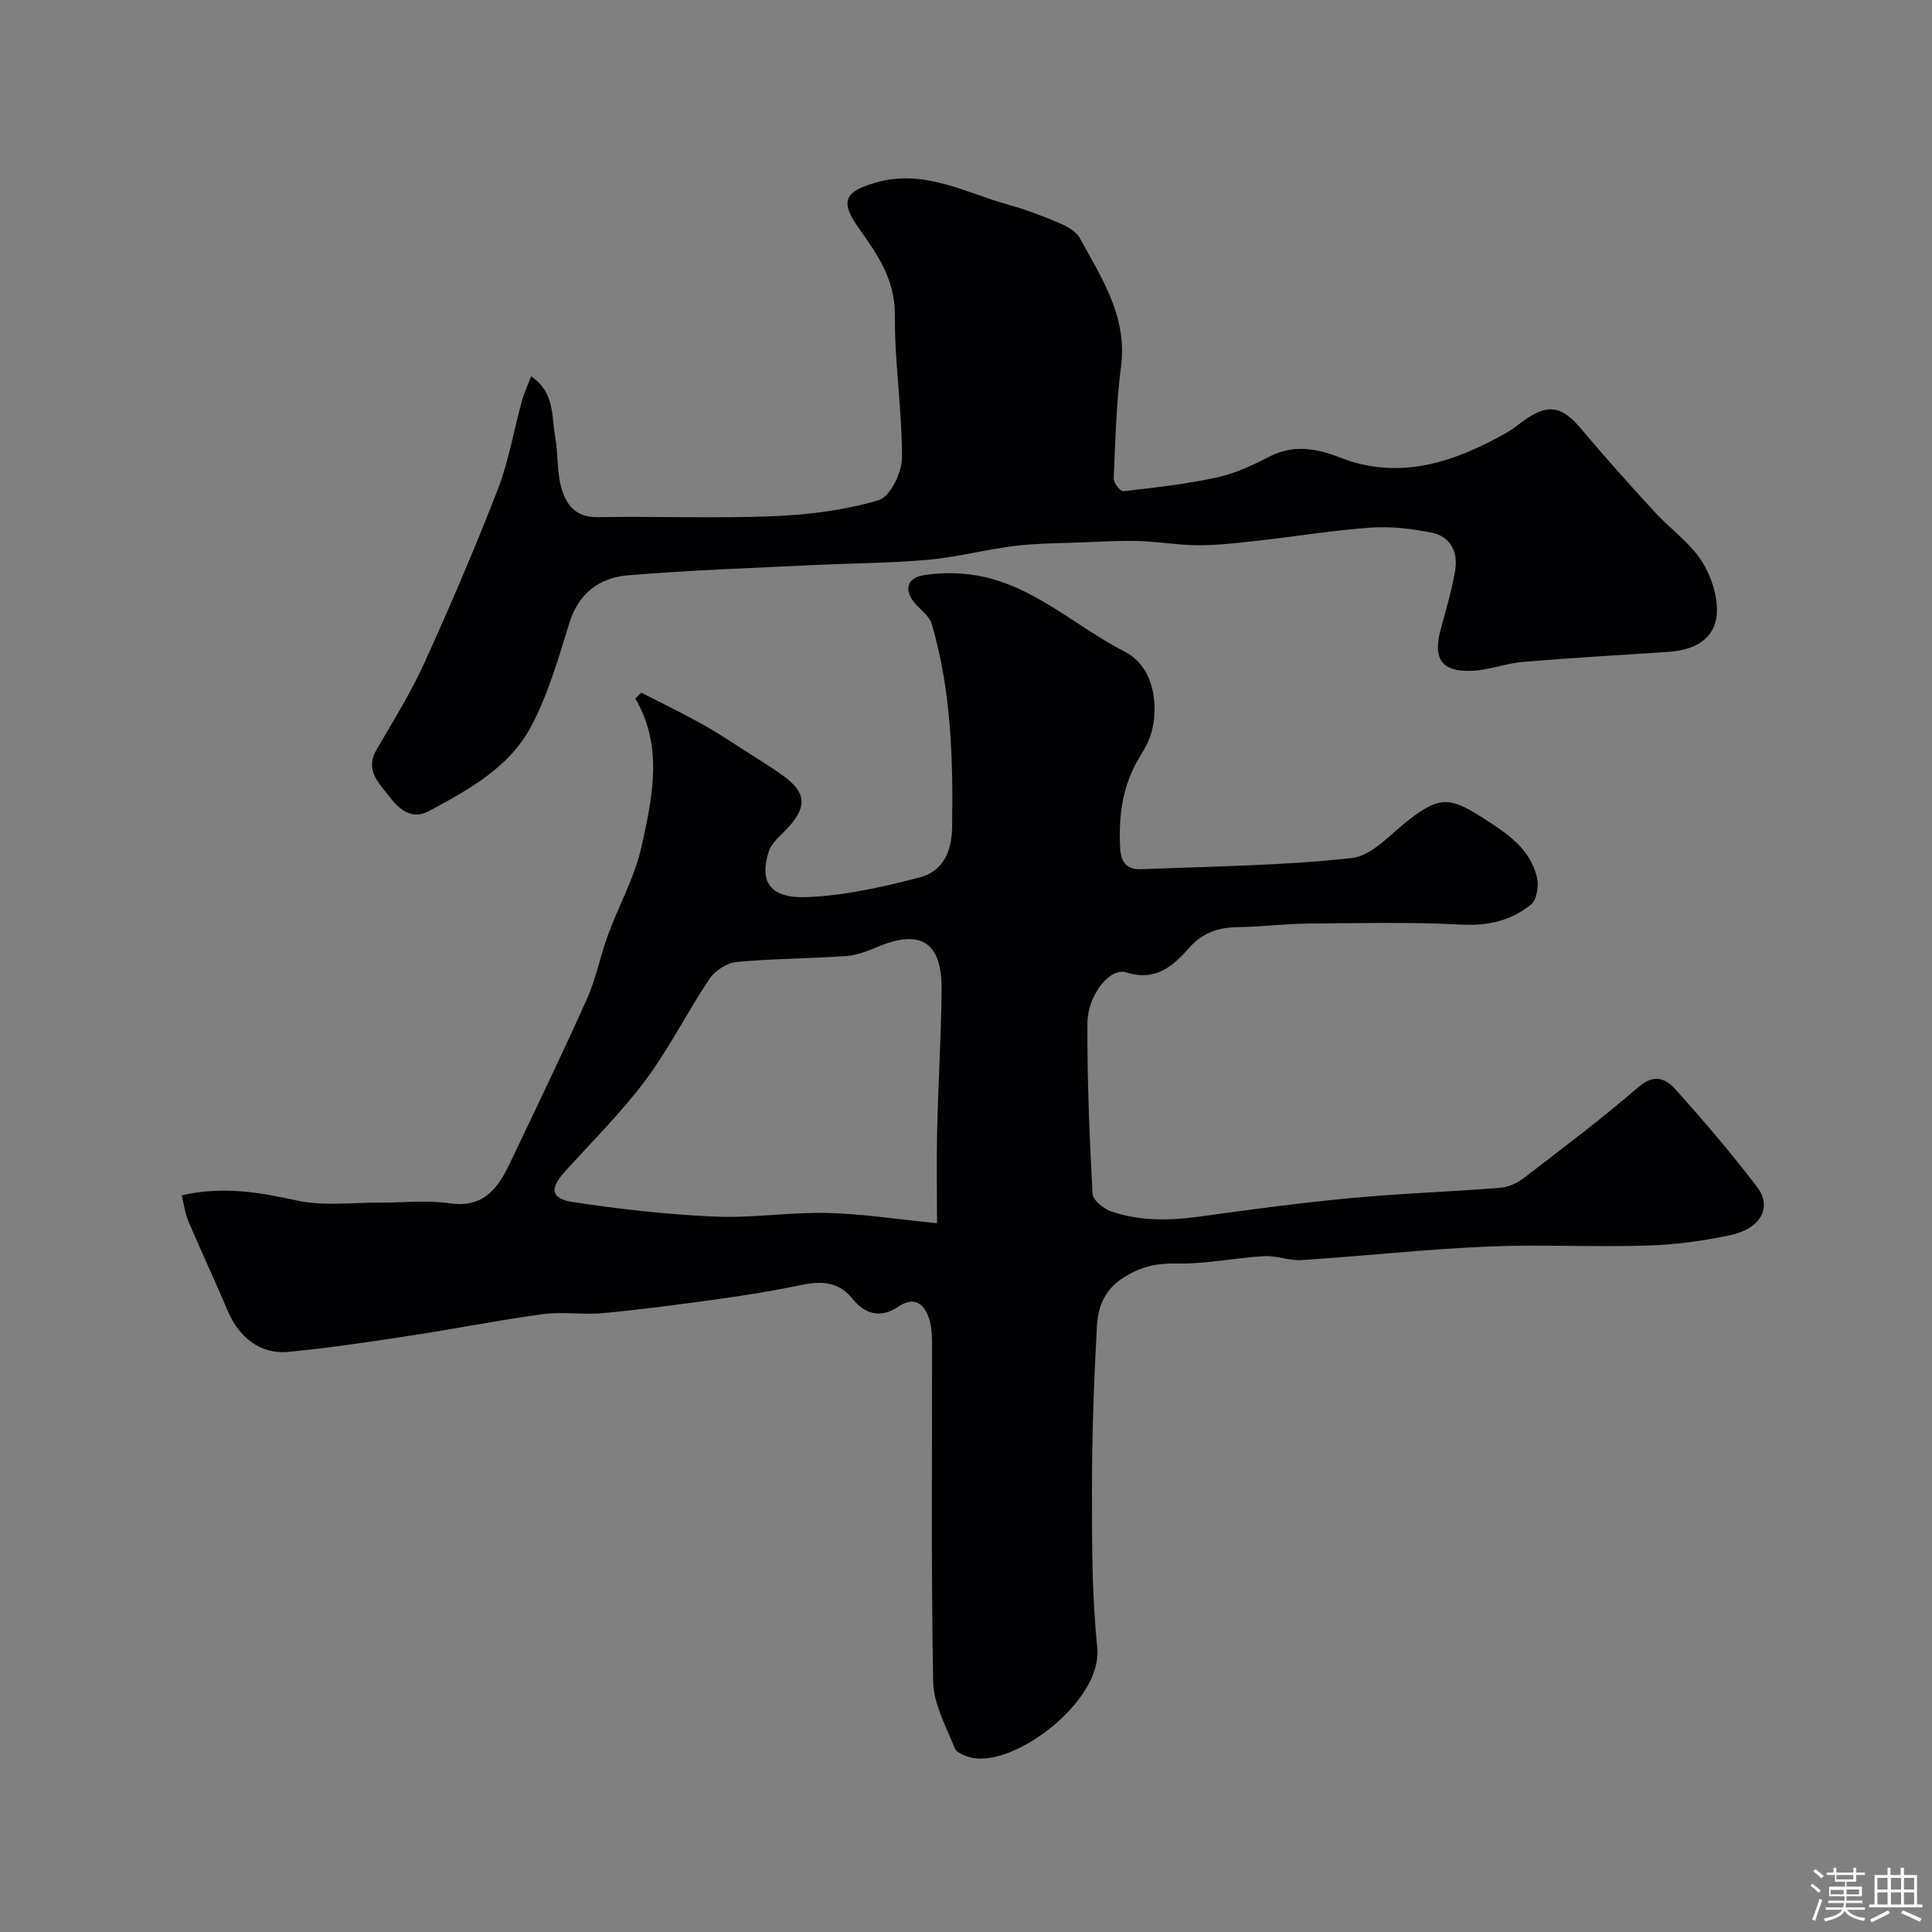 <svg enable-background="new 0 0 400 400" viewBox="0 0 400 400" xmlns="http://www.w3.org/2000/svg"><rect x="0" y="0" width="400" height="400" fill="#808080" stroke="none"/><path d="m374.8 390.4.4-.4c.7.5 1.3 1 1.8 1.4l-.5.5c-.5-.6-1.1-1.1-1.7-1.5zm1 7.3-.6-.3c.5-1.4 1.1-2.8 1.5-4.3.2.1.4.2.6.3-.5 1.3-1 2.8-1.5 4.3zm-.4-10.3.5-.4c.4.3 1 .8 1.7 1.4l-.5.5c-.5-.5-1.1-1-1.7-1.5zm2.5.3h1.7v-1h.6v1h3.5v-1h.6v1h1.8v.5h-1.8v1.4h-2v1h3.2v2h-3.2v.9h3.3v.5h-3.4c0 .3-.1.6-.1.9h4v.5h-3.7c.7.9 1.9 1.5 3.8 1.7-.1.2-.2.4-.3.6-2.1-.4-3.5-1.1-4-2.1-.4 1-1.8 1.7-4 2.2-.1-.2-.2-.4-.3-.6 2.1-.4 3.4-1 3.8-1.8h-3.4v-.5h3.6c.1-.3.1-.6.2-.9h-3.3v-.5h3.4c0-.3 0-.6 0-.9h-3.2v-2h3.3v-1h-2.1v-1.4h-1.7v-.5zm1.1 3.5v1h2.7c0-.3 0-.4 0-.4 0-.1 0-.2 0-.2 0-.1 0-.2 0-.3h-2.7zm1.2-3v.9h3.5v-.9zm4.7 3h-2.6v.6.4h2.6z" fill="#fcfbfa"/><path d="m393.6 386.7h.6v1.5h2.7v6.1h1.1v.6h-11v-.6h1.1v-6.1h2.7v-1.5h.6v1.5h2.1v-1.5zm-2.7 8.8.4.6c-1.2.6-2.5 1.3-3.8 1.9-.1-.2-.2-.4-.3-.6 1.2-.6 2.5-1.2 3.7-1.9zm-2.2-6.7v2.4h2.1v-2.4zm0 3v2.5h2.1v-2.5zm2.8-3v2.4h2.1v-2.4zm0 3v2.5h2.1v-2.5zm6 6.1c-1.4-.7-2.7-1.3-3.9-1.8l.3-.6c1.5.6 2.7 1.2 3.9 1.7zm-1.2-9.1h-2.1v2.4h2.1zm-2.1 3v2.5h2.1v-2.5z" fill="#fcfbfa"/><g fill="#010103"><path d="m37.62 247.48c8.78-2 16.31-.55 24.05 1.11 5.42 1.16 11.27.36 16.93.4 4.83.03 9.75-.56 14.48.14 6.91 1.02 9.94-2.96 12.4-8.12 5.41-11.35 10.88-22.68 16.02-34.15 1.9-4.25 2.78-8.94 4.39-13.33 2.24-6.11 5.54-11.94 6.92-18.22 2.22-10.15 4.62-20.59-1.27-30.7.41-.4.83-.8 1.24-1.2 4.2 2.16 8.45 4.2 12.57 6.5 3.37 1.88 6.59 4.05 9.85 6.13 2.34 1.49 4.71 2.94 6.95 4.57 4.78 3.47 4.99 6.39.98 10.77-1.43 1.56-3.37 3.04-3.97 4.92-2.01 6.25.26 9.72 7.8 9.44 7.88-.29 15.8-2.09 23.48-4.09 4.64-1.21 6.6-5.12 6.68-10.32.23-14.23-.18-28.34-4.2-42.1-.43-1.48-1.97-2.69-3.12-3.9-2.72-2.85-2.33-5.65 1.54-6.26 4.02-.63 8.4-.52 12.38.37 11.06 2.48 19.34 10.47 29.14 15.48 5.75 2.94 6.97 10.2 5.75 15.88-.43 2.02-1.44 4-2.55 5.77-3.66 5.85-4.48 12.17-4.15 18.94.16 3.31 1.59 4.56 4.43 4.45 14.52-.59 29.11-.72 43.52-2.31 4.23-.47 8.1-5.04 11.94-7.99 6.07-4.67 8.32-4.73 14.93-.5 5.02 3.22 10.1 6.37 11.51 12.64.38 1.7-.08 4.51-1.26 5.47-4.09 3.33-8.85 4.45-14.39 4.16-10.62-.56-21.28-.3-31.92-.21-4.78.04-9.55.67-14.33.73-4 .05-7.3 1.12-10.05 4.2-3.44 3.85-6.94 7.12-13.13 5.17-3.39-1.07-7.99 4.73-8.02 10.54-.06 11.76.43 23.54 1.06 35.29.07 1.33 2.31 3.13 3.91 3.68 5.94 2.03 12.07 1.9 18.28 1.04 10.38-1.43 20.77-2.83 31.2-3.81 10.33-.97 20.71-1.32 31.05-2.14 1.67-.13 3.49-.97 4.84-2.01 8.02-6.17 16.12-12.25 23.76-18.87 3.18-2.76 5.61-1.74 7.52.37 5.93 6.59 11.7 13.34 17.06 20.39 3.12 4.1.74 8.55-5.43 9.89-5.74 1.25-11.66 2.02-17.53 2.2-10.99.34-22.01-.28-32.98.2-12.81.56-25.59 1.96-38.39 2.8-2.56.17-5.21-.97-7.78-.82-6.04.35-12.07 1.66-18.08 1.53-4.08-.09-7.25.61-10.76 2.74-4.12 2.5-5.53 6.12-5.76 10.17-.62 11.25-1.03 22.52-1.03 33.79 0 10.93-.04 21.93 1.1 32.78 1.16 11.04-17.04 24.75-25.91 22.85-1.33-.28-3.21-1.01-3.62-2.03-1.79-4.49-4.36-9.13-4.45-13.75-.44-23.49-.19-46.99-.23-70.48 0-1.61-.15-3.3-.66-4.8-1.09-3.18-3.2-4.45-6.3-2.35-3.75 2.54-6.95 1.54-9.53-1.64-3.04-3.75-6.72-3.66-10.93-2.77-5.56 1.17-11.19 2.07-16.82 2.85-7.92 1.1-15.85 2.15-23.81 2.91-4.15.39-8.43-.34-12.55.21-9.19 1.24-18.29 3.07-27.45 4.46-8.41 1.28-16.84 2.55-25.3 3.36-5.63.54-10.14-3-12.43-8.41-2.64-6.25-5.53-12.4-8.19-18.64-.68-1.59-.89-3.38-1.38-5.37zm156.38 5.77c0-7.03-.12-13.25.03-19.47.23-9.6.82-19.19.92-28.78.1-9.93-4.29-12.73-13.25-8.96-2.07.87-4.29 1.74-6.49 1.9-7.58.53-15.2.52-22.76 1.23-1.99.19-4.45 1.83-5.59 3.54-4.6 6.87-8.31 14.37-13.24 20.97-5.01 6.71-11.04 12.66-16.68 18.9-3.17 3.51-2.96 5.59 1.71 6.3 9.7 1.47 19.5 2.57 29.29 3 7.74.34 15.54-.92 23.3-.75 7.02.14 14.01 1.25 22.76 2.12z"/><path d="m109.97 77.92c4.92 3.33 4.21 8.29 4.98 12.59.61 3.38.34 6.94 1.2 10.23.95 3.6 2.92 6.41 7.58 6.33 12.16-.2 24.34.29 36.48-.2 7.3-.3 14.74-1.25 21.71-3.31 2.35-.69 4.8-5.69 4.82-8.73.05-9.86-1.54-19.73-1.47-29.59.05-7.44-3.65-12.62-7.56-18.14-3.94-5.56-2.65-7.46 3.47-9.26 10.1-2.97 18.55 2.03 27.54 4.53 3.59 1 7.11 2.33 10.55 3.79 1.61.68 3.52 1.71 4.29 3.13 4.52 8.28 9.87 16.24 8.54 26.57-.99 7.67-1.18 15.45-1.52 23.19-.04.9 1.39 2.72 1.97 2.65 6.45-.73 12.93-1.45 19.27-2.82 3.76-.81 7.42-2.48 10.85-4.27 5.02-2.62 9.75-1.84 14.67.08 12.41 4.86 23.61 1.06 34.45-5.02 1.13-.64 2.18-1.44 3.22-2.23 5.3-4.02 8.28-3.53 12.42 1.42 4.91 5.88 10.05 11.57 15.23 17.22 3.08 3.36 7 6.1 9.48 9.83 2.01 3.03 3.43 7.14 3.33 10.72-.15 5.31-4.13 7.95-10.09 8.34-10.03.66-20.07 1.23-30.09 2.07-3.55.3-7.02 1.7-10.56 1.84-6.27.24-8.08-2.42-6.47-8.5 1.08-4.08 2.33-8.14 3.02-12.29.62-3.74-.92-7.01-4.84-7.8-4.14-.83-8.48-1.35-12.67-1.05-7.82.55-15.58 1.84-23.37 2.71-4.09.46-8.2.94-12.3.94-4.09 0-8.18-.75-12.28-.87-3.83-.12-7.67.11-11.5.26-4.78.19-9.59.19-14.32.76-5.94.72-11.79 2.31-17.74 2.85-7.9.71-15.85.71-23.78 1.1-12.85.63-25.72 1.05-38.53 2.13-5.85.49-10.18 3.71-12.09 9.92-2.23 7.23-4.36 14.65-7.86 21.29-4.49 8.54-12.95 13.17-21.21 17.6-3.71 1.99-6.32-.59-8.21-3.05-2.05-2.67-5.1-5.4-2.66-9.6 3.43-5.9 7.07-11.72 9.89-17.92 5.39-11.86 10.53-23.85 15.24-36 2.27-5.86 3.31-12.2 4.99-18.3.44-1.65 1.2-3.24 1.93-5.14z"/></g></svg>